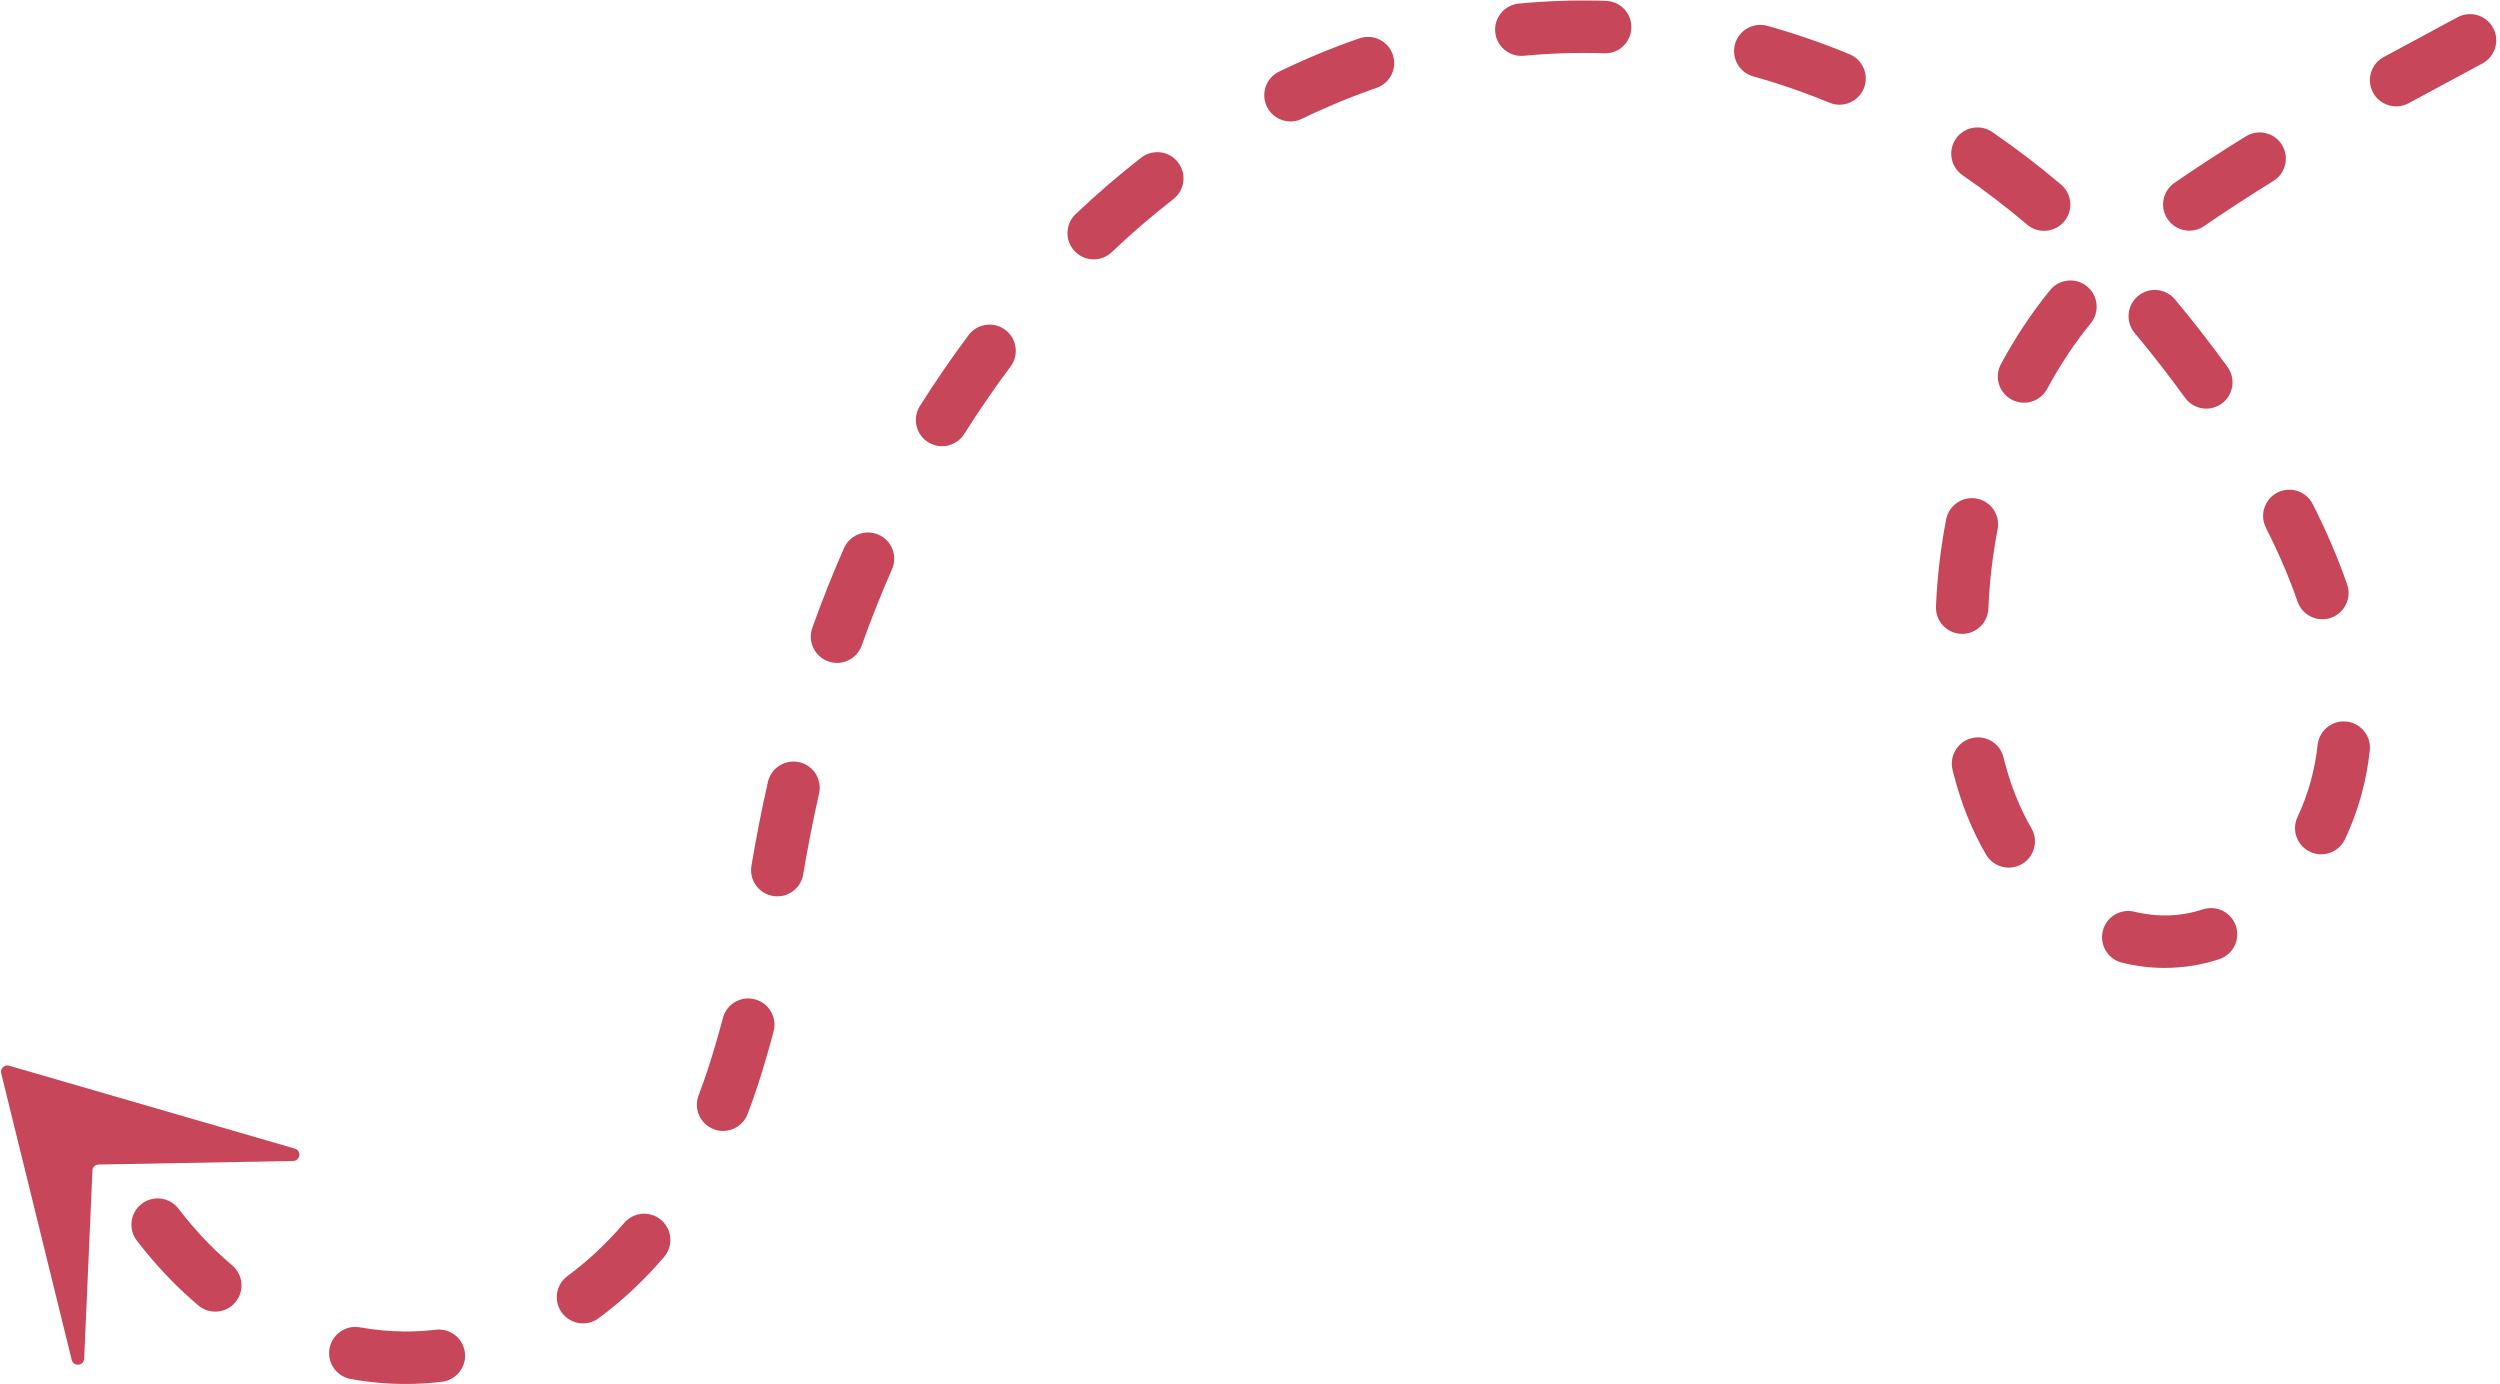 <?xml version="1.0" encoding="UTF-8" standalone="no"?><svg xmlns="http://www.w3.org/2000/svg" xmlns:xlink="http://www.w3.org/1999/xlink" data-name="Слой 2" fill="#c7465a" height="543.3" preserveAspectRatio="xMidYMid meet" version="1" viewBox="-0.4 -0.2 981.4 543.3" width="981.4" zoomAndPan="magnify"><g data-name="Слой 1"><g id="change1_1"><path d="m158.85,543.09h-.05c-7.22,0-14.48-.66-21.58-1.97-5.59-1.03-9.29-6.4-8.26-11.99,1.03-5.59,6.42-9.29,11.99-8.26,5.89,1.09,11.99,1.57,17.9,1.63,3.91,0,7.88-.24,11.8-.71,5.67-.67,10.77,3.35,11.45,8.99.68,5.65-3.35,10.77-8.99,11.45-4.73.57-9.53.86-14.26.86Zm69.62-23.78c-3.16,0-6.27-1.45-8.29-4.18-3.38-4.58-2.4-11.02,2.17-14.4,7.99-5.89,15.49-12.91,22.29-20.87,3.7-4.32,10.2-4.82,14.52-1.13,4.32,3.7,4.83,10.2,1.13,14.52-7.82,9.14-16.47,17.23-25.72,24.05-1.84,1.36-3.98,2.01-6.1,2.01Zm-144.37-4.61c-2.34,0-4.69-.79-6.62-2.42-8.68-7.3-16.81-15.87-24.17-25.47-3.46-4.51-2.6-10.98,1.91-14.44,4.51-3.46,10.98-2.6,14.44,1.91,6.45,8.41,13.54,15.9,21.08,22.24,4.35,3.66,4.91,10.15,1.25,14.51-2.04,2.42-4.95,3.67-7.89,3.67Zm199.36-70.93c-1.23,0-2.48-.22-3.69-.69-5.31-2.04-7.96-8-5.92-13.31,1.32-3.45,2.59-7.02,3.75-10.61,2.1-6.48,4.04-13.12,5.77-19.72,1.44-5.5,7.06-8.79,12.57-7.35,5.5,1.44,8.79,7.07,7.35,12.57-1.83,6.98-3.88,13.99-6.1,20.85-1.28,3.94-2.66,7.86-4.12,11.65-1.57,4.09-5.48,6.6-9.61,6.6Zm565.97-64c-5.63,0-11.29-.7-16.84-2.07-5.52-1.36-8.89-6.95-7.52-12.47,1.36-5.52,6.95-8.88,12.47-7.52,8.96,2.21,18.19,1.91,26.8-.93,5.41-1.77,11.22,1.16,13,6.56,1.78,5.4-1.16,11.22-6.56,13-6.91,2.27-14.09,3.42-21.34,3.42Zm-544.69-28.1c-.57,0-1.14-.05-1.71-.14-5.61-.94-9.39-6.25-8.45-11.86,1.87-11.13,4.04-22.2,6.46-32.9,1.26-5.54,6.79-9.01,12.32-7.77,5.55,1.26,9.03,6.77,7.77,12.32-2.34,10.32-4.43,21.01-6.23,31.75-.84,5.03-5.2,8.6-10.14,8.6Zm483.41-11.27c-3.55,0-7-1.83-8.91-5.12-5.44-9.34-9.68-19.81-12.6-31.1l-.54-2.13c-1.37-5.52,1.99-11.11,7.51-12.48,5.52-1.38,11.1,1.99,12.48,7.51l.49,1.92c2.46,9.49,5.98,18.21,10.47,25.92,2.86,4.91,1.19,11.22-3.72,14.08-1.63.95-3.41,1.4-5.17,1.4Zm122.67-5.22c-1.47,0-2.97-.32-4.39-.99-5.14-2.43-7.34-8.56-4.91-13.71,4.16-8.81,6.81-18.33,7.89-28.29.61-5.65,5.7-9.73,11.34-9.14,5.66.61,9.74,5.69,9.14,11.34-1.32,12.25-4.6,23.99-9.74,34.88-1.76,3.72-5.46,5.9-9.32,5.9Zm-582.64-75.15c-1.15,0-2.31-.19-3.46-.6-5.36-1.91-8.15-7.8-6.24-13.15,3.81-10.71,8-21.24,12.44-31.31,2.3-5.2,8.38-7.56,13.58-5.26,5.2,2.29,7.56,8.37,5.26,13.58-4.24,9.61-8.24,19.67-11.89,29.91-1.5,4.22-5.47,6.84-9.7,6.84Zm441.69-11.41c-.14,0-.29,0-.43,0-5.68-.24-10.1-5.03-9.86-10.71.47-11.47,1.82-22.99,4-34.23,1.09-5.58,6.49-9.22,12.07-8.14,5.58,1.08,9.23,6.49,8.14,12.07-1.99,10.23-3.21,20.72-3.64,31.16-.23,5.54-4.79,9.87-10.28,9.87Zm141.39-5.72c-4.27,0-8.26-2.67-9.73-6.93-3.21-9.29-7.39-19.03-12.42-28.98-2.57-5.07-.54-11.27,4.53-13.84,5.07-2.57,11.27-.54,13.84,4.53,5.45,10.77,10,21.39,13.51,31.55,1.86,5.38-.99,11.24-6.37,13.1-1.11.38-2.25.57-3.36.57Zm-541.85-67.92c-1.88,0-3.77-.51-5.48-1.59-4.81-3.03-6.25-9.39-3.22-14.2,6.06-9.61,12.49-18.97,19.11-27.83,3.41-4.55,9.86-5.48,14.41-2.08,4.55,3.41,5.48,9.86,2.08,14.41-6.3,8.42-12.41,17.32-18.18,26.47-1.96,3.11-5.3,4.81-8.72,4.81Zm496.31-14.76c-3.18,0-6.32-1.47-8.34-4.24-3.23-4.45-6.55-8.87-9.95-13.25-3.21-4.14-6.51-8.23-9.83-12.18-3.66-4.35-3.1-10.85,1.25-14.51,4.35-3.66,10.85-3.1,14.51,1.25,3.49,4.15,6.97,8.46,10.34,12.81,3.53,4.55,6.98,9.14,10.34,13.76,3.34,4.6,2.32,11.04-2.28,14.38-1.83,1.33-3.95,1.97-6.05,1.97Zm-71.58-2.33c-1.65,0-3.32-.4-4.87-1.23-5.01-2.7-6.88-8.94-4.18-13.95,5.64-10.46,12.13-20.22,19.29-29.02,3.59-4.41,10.08-5.07,14.49-1.48,4.41,3.59,5.07,10.08,1.48,14.49-6.34,7.79-12.11,16.46-17.13,25.78-1.86,3.45-5.41,5.41-9.07,5.41Zm-365.2-56.27c-2.72,0-5.44-1.07-7.46-3.2-3.92-4.12-3.75-10.64.36-14.56,8.27-7.86,16.92-15.32,25.74-22.16,4.5-3.49,10.96-2.67,14.45,1.82,3.49,4.49,2.67,10.96-1.82,14.45-8.27,6.42-16.41,13.42-24.17,20.81-1.99,1.89-4.55,2.84-7.1,2.84Zm373.08-11.2c-2.35,0-4.71-.8-6.65-2.44-8.19-6.93-16.71-13.45-25.33-19.37-4.69-3.22-5.88-9.63-2.66-14.32,3.22-4.69,9.63-5.88,14.32-2.66,9.19,6.31,18.27,13.25,26.99,20.63,4.34,3.67,4.88,10.17,1.2,14.51-2.04,2.41-4.94,3.64-7.86,3.64Zm57.03-.06c-3.27,0-6.49-1.55-8.49-4.45-3.23-4.68-2.05-11.1,2.63-14.32,8.67-5.97,18.1-12.12,28.04-18.27,4.84-2.99,11.18-1.5,14.17,3.34,2.99,4.84,1.49,11.18-3.34,14.17-9.66,5.97-18.8,11.93-27.19,17.71-1.79,1.23-3.82,1.82-5.83,1.82Zm-352.85-42.88c-3.82,0-7.49-2.13-9.27-5.8-2.49-5.12-.35-11.28,4.76-13.76,10.29-5,20.91-9.4,31.56-13.07,5.38-1.86,11.24,1,13.09,6.37s-1,11.24-6.38,13.09c-9.87,3.41-19.72,7.49-29.27,12.13-1.45.7-2.98,1.04-4.49,1.04Zm434.03-5.92c-3.65,0-7.19-1.95-9.06-5.38-2.72-5-.86-11.25,4.13-13.96,5.83-3.17,11.34-6.12,16.41-8.84,4.58-2.46,8.81-4.73,12.6-6.79,5-2.71,11.25-.87,13.97,4.12,2.72,5,.87,11.25-4.12,13.97-3.83,2.08-8.09,4.37-12.71,6.85-5.04,2.7-10.52,5.64-16.32,8.79-1.56.85-3.25,1.25-4.91,1.25Zm-218.5-.65c-1.31,0-2.65-.25-3.94-.78-9.81-4.06-19.88-7.54-29.94-10.34-5.48-1.52-8.68-7.2-7.16-12.68,1.52-5.48,7.21-8.68,12.68-7.16,10.86,3.02,21.73,6.78,32.3,11.15,5.25,2.18,7.75,8.2,5.57,13.45-1.64,3.97-5.48,6.36-9.52,6.36Zm-124.93-19.17c-5.24,0-9.73-3.99-10.24-9.31-.54-5.66,3.61-10.69,9.27-11.23,11.33-1.08,22.84-1.43,34.23-1.06,5.68.19,10.14,4.95,9.94,10.64-.19,5.68-4.92,10.18-10.64,9.94-10.52-.35-21.12-.03-31.57.98-.33.03-.67.05-1,.05Z"/><path d="m35.89,459.34l-3.25,73.82c-.13,2.86-4.2,3.27-4.89.48L.07,421.13c-.46-1.86,1.27-3.51,3.1-2.98l112.15,32.54c2.73.79,2.2,4.81-.65,4.86l-76.36,1.4c-1.31.02-2.38,1.06-2.43,2.37Z"/></g></g></svg>